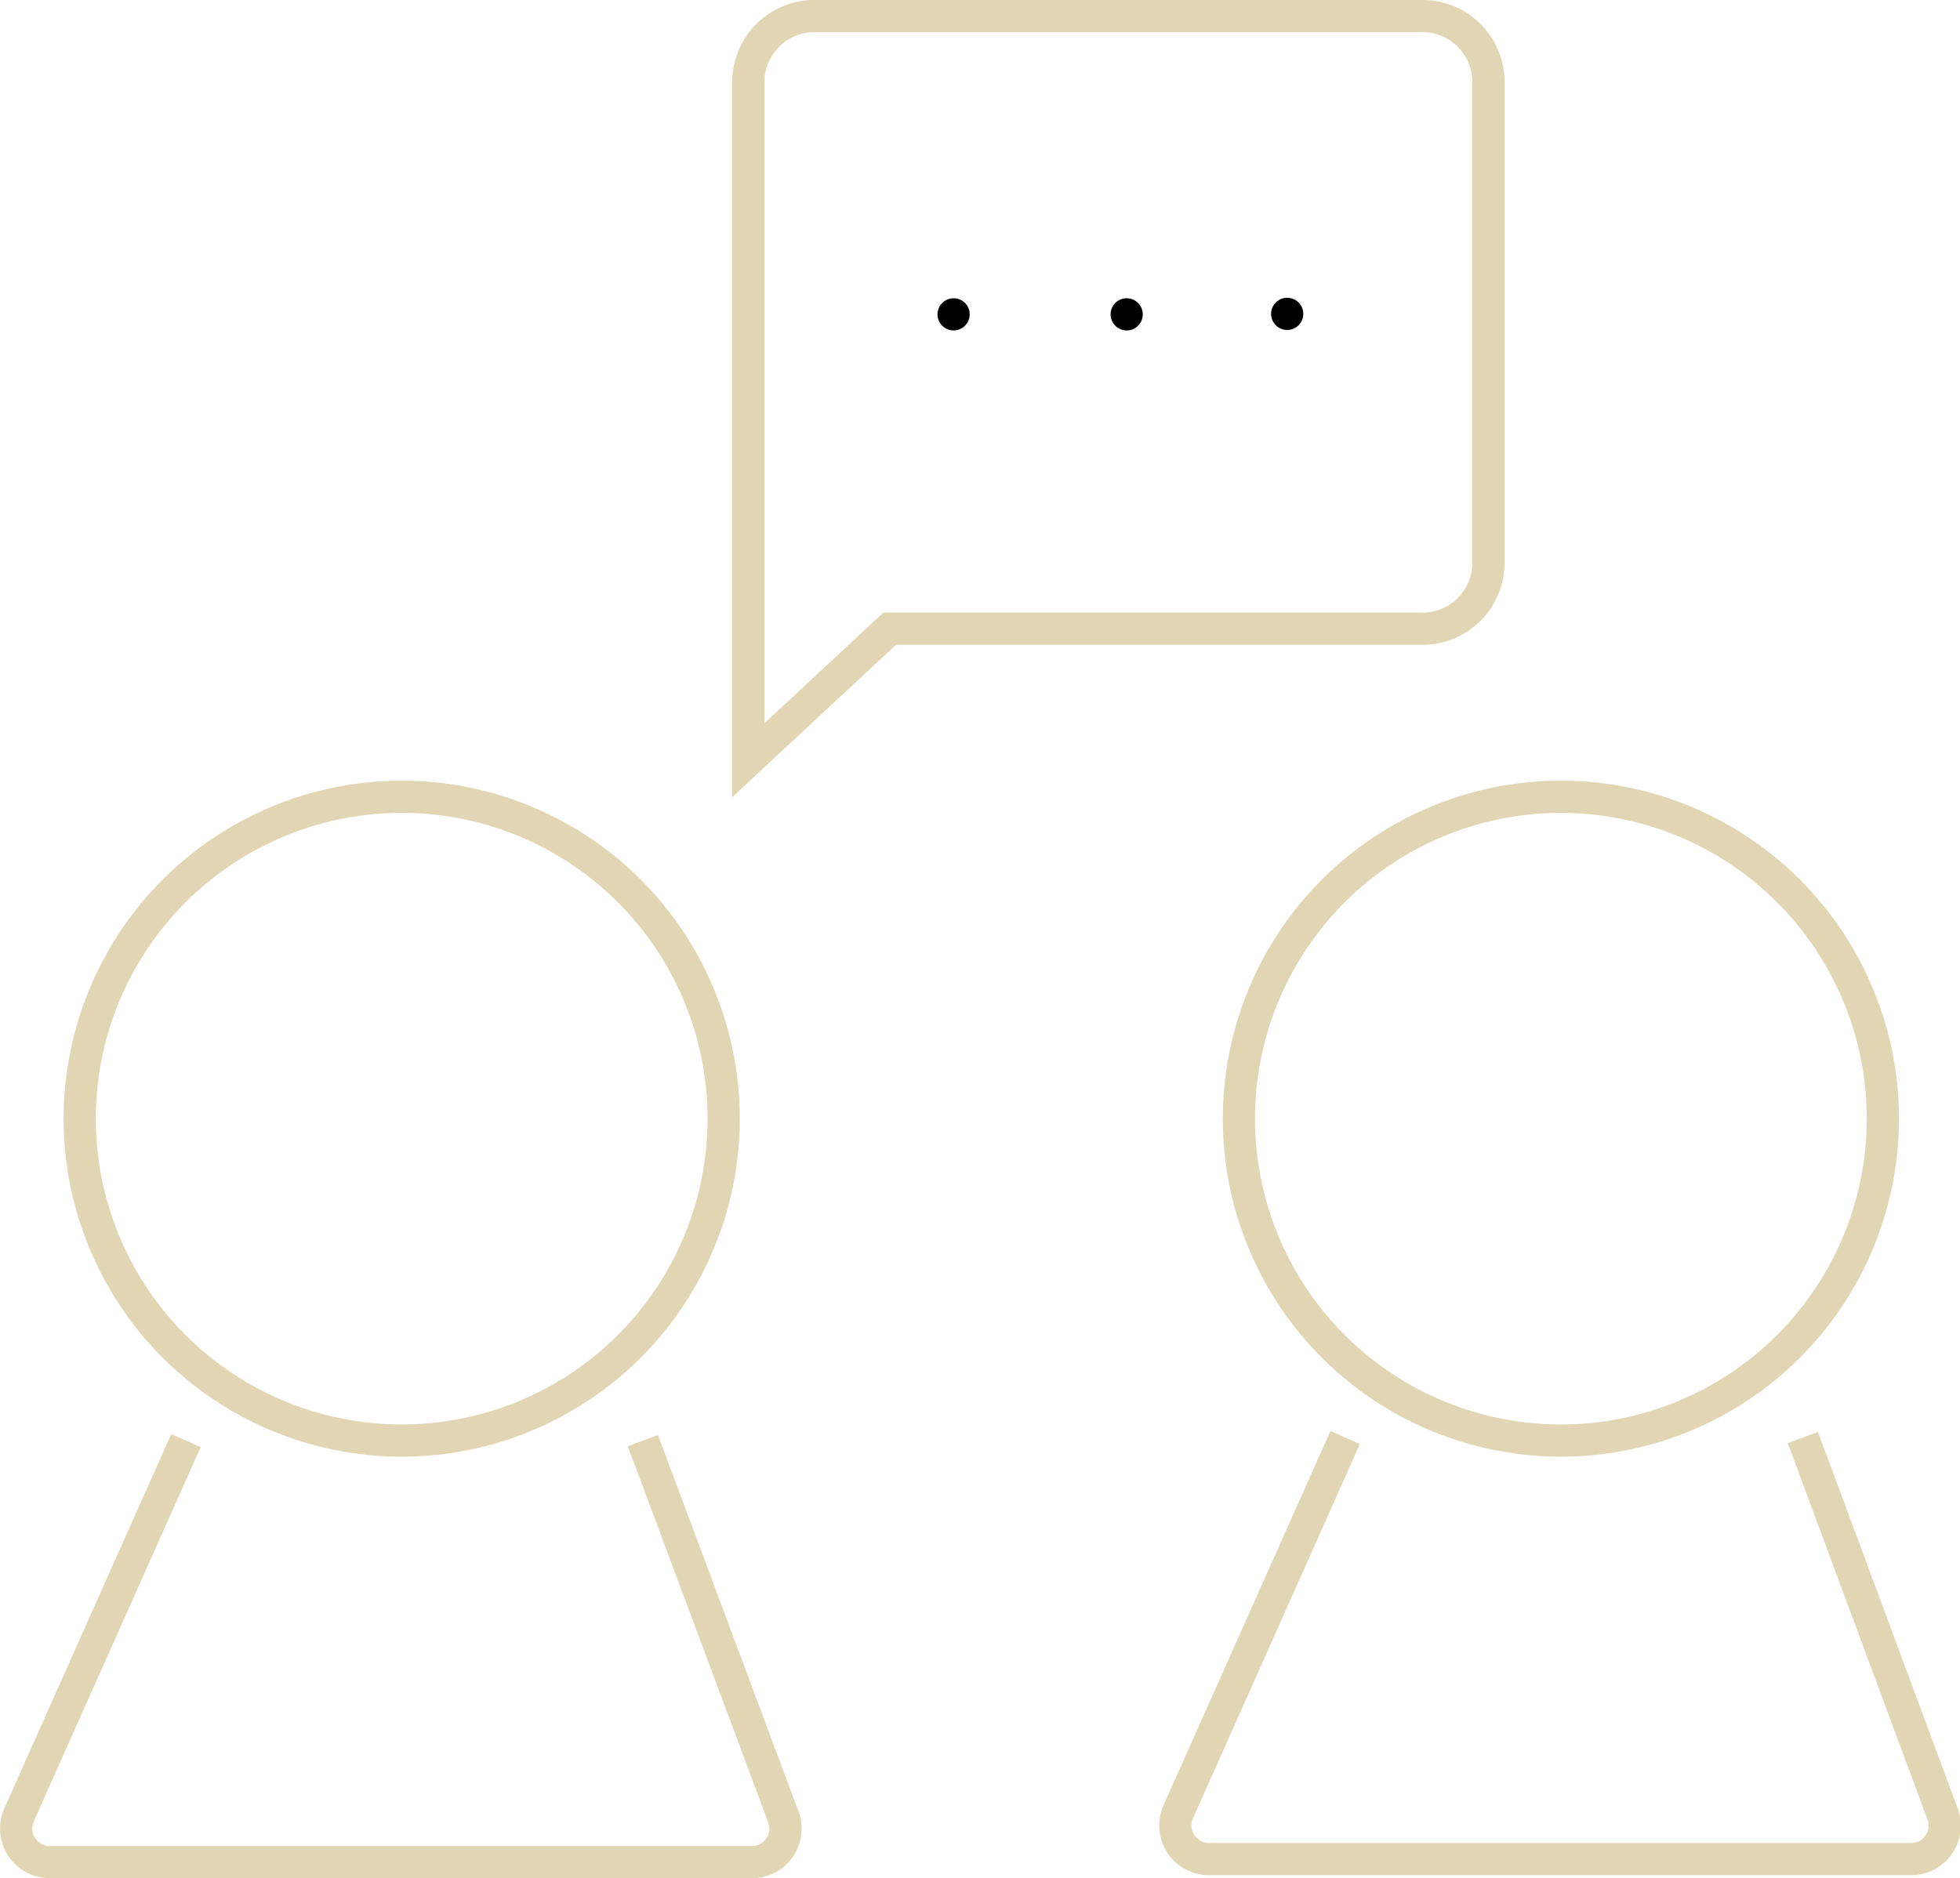 <svg xmlns="http://www.w3.org/2000/svg" viewBox="0 0 121.74 116.69"><g id="Capa_2" data-name="Capa 2"><g id="Capa_29" data-name="Capa 29"><circle cx="24.95" cy="69.5" r="20" style="fill:none;stroke:#e1d5b3;stroke-miterlimit:10;stroke-width:2px"/><circle cx="96.95" cy="69.5" r="20" style="fill:none;stroke:#e1d5b3;stroke-miterlimit:10;stroke-width:2px"/><path d="M46.48,5V47.23l8.78-8.17H88.21a4.1,4.1,0,0,0,4.24-4V5A4.1,4.1,0,0,0,88.21,1H50.73A4.11,4.11,0,0,0,46.48,5Z" style="fill:none;stroke:#e1d5b3;stroke-miterlimit:10;stroke-width:2px"/><path d="M11.55,89.5,1.18,112.76a2.09,2.09,0,0,0,1.9,2.93H46.66a2.08,2.08,0,0,0,2-2.8L39.93,89.5" style="fill:none;stroke:#e1d5b3;stroke-miterlimit:10;stroke-width:2px"/><path d="M83.55,89.31,73.18,112.57a2.09,2.09,0,0,0,1.9,2.93h43.58a2.08,2.08,0,0,0,2-2.8l-8.68-23.39" style="fill:none;stroke:#e1d5b3;stroke-miterlimit:10;stroke-width:2px"/><circle cx="69.98" cy="19.53" r="1"/><circle cx="79.95" cy="19.5" r="1"/><circle cx="59.23" cy="19.53" r="1"/></g></g></svg>